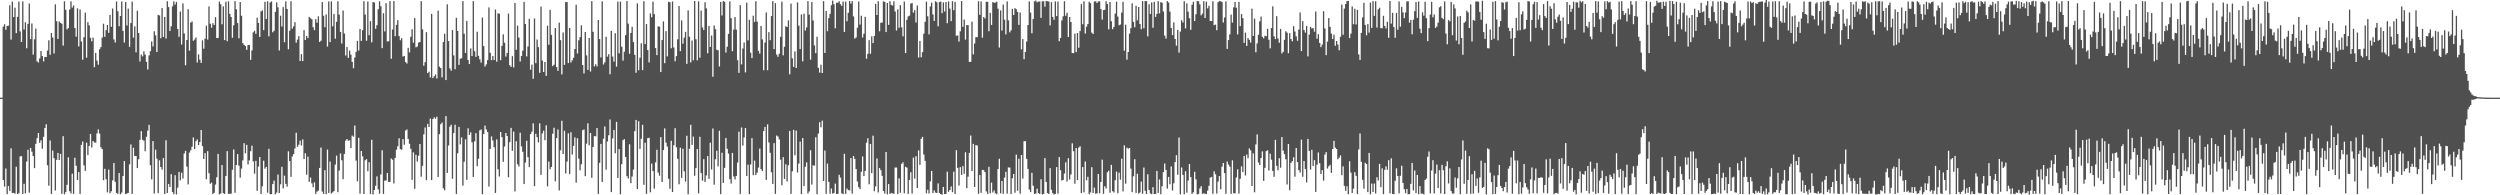 <svg xmlns="http://www.w3.org/2000/svg" width="1920" height="150"><path fill="#4f4f4f" d="M0 75h1v1H0zM1 75h1v1H1zM2 20.454h1v117.781H2zM3 18.611h1v124.646H3zM4 22.82h1v106.634H4zM5 19.906h1v129.212H5zM6 19.727h1v123.12H6zM7 4.051h1v142.53H7zM8 30.396h1v83.516H8zM9 1.26h1v146.892H9zM10 13.125h1v135.015H10zM11 5.905h1v142.825H11zM12 25.443h1v102.61H12zM13 12.944h1v136.025H13zM14 1.158h1v147.154H14zM15 24.1h1v96.009H15zM16 32.26h1v87.652H16zM17 1.058h1v147.883H17zM18 22.656h1v118.498H18zM19 17.153h1v131.37H19zM20 37.057h1v87.029H20zM21 18.322h1v96.666H21zM22 2.721h1v145.237H22zM23 29.98h1v83.611H23zM24 18.006h1v98.473H24zM25 41.933h1v77.917H25zM26 30.167h1v98.942H26zM27 21.969h1v88.521H27zM28 47.164h1v58.978H28zM29 47.963h1v54.18H29zM30 44.849h1v64.797H30zM31 39.163h1v68.618H31zM32 43.042h1v71.113H32zM33 47.153h1v57.887H33zM34 43.746h1v54.602H34zM35 43.84h1v51.611H35zM36 38.845h1v88.005H36zM37 30.936h1v111.678H37zM38 42.065h1v65.811H38zM39 25.352h1v123.54H39zM40 28.835h1v86.851H40zM41 41.075h1v80.4H41zM42 3.328h1v143.027H42zM43 16.266h1v106.463H43zM44 29.9h1v87.57H44zM45 16.559h1v106.394H45zM46 17.522h1v100.629H46zM47 18.216h1v130.589H47zM48 35.021h1v69.572H48zM49 0.992h1v148.213H49zM50 7.523h1v140.03H50zM51 22.507h1v119.43H51zM52 21.575h1v99.268H52zM53 7.297h1v139.524H53zM54 1.006h1v147.579H54zM55 5.858h1v127.543H55zM56 4.125h1v144.801H56zM57 21.565h1v99.583H57zM58 28.154h1v99.129H58zM59 6.396h1v131.83H59zM60 35.641h1v96.531H60zM61 7.194h1v141.674H61zM62 31.844h1v79.476H62zM63 45.816h1v62.904H63zM64 28.573h1v98.452H64zM65 9.747h1v121.479H65zM66 44.295h1v65.262H66zM67 17.029h1v102.083H67zM68 19.475h1v92.625H68zM69 29.095h1v73.776H69zM70 31.75h1v81.512H70zM71 28.903h1v79.388H71zM72 51.567h1v57.921H72zM73 40.641h1v68.864H73zM74 46.539h1v55.911H74zM75 49.679h1v49.716H75zM76 37.833h1v64.699H76zM77 36.2h1v76.915H77zM78 28.856h1v85.646H78zM79 18.22h1v120.173H79zM80 28.25h1v101.411H80zM81 23.196h1v114.494H81zM82 19.135h1v128.561H82zM83 25.26h1v104.998H83zM84 11.408h1v136.94H84zM85 20.606h1v126.297H85zM86 6.549h1v131.982H86zM87 30.262h1v94.903H87zM88 32.635h1v107.011H88zM89 1.115h1v147.049H89zM90 8.638h1v140.248H90zM91 20.103h1v112.804H91zM92 12.275h1v136.969H92zM93 1.115h1v146.807H93zM94 23.76h1v111.47H94zM95 32.691h1v90.936H95zM96 1.608h1v147.448H96zM97 19.573h1v129.077H97zM98 6.639h1v141.525H98zM99 36.015h1v90.203H99zM100 17.734h1v93.221H100zM101 1.208h1v147.745H101zM102 28.935h1v84.551H102zM103 20.216h1v99.63H103zM104 40.207h1v79.609H104zM105 8.224h1v120.868H105zM106 25.337h1v96.962H106zM107 47.234h1v60.164H107zM108 41.887h1v58.834H108zM109 43.301h1v64.061H109zM110 39.422h1v68.566H110zM111 41.908h1v74.264H111zM112 47.516h1v57.571H112zM113 53.353h1v46.959H113zM114 42.561h1v53.348H114zM115 39.341h1v87.556H115zM116 31.795h1v106.003H116zM117 35.673h1v72.732H117zM118 24.014h1v124.602H118zM119 27.152h1v87.816H119zM120 39.917h1v82.009H120zM121 11.418h1v136.92H121zM122 11.895h1v111.242H122zM123 29.378h1v98.873H123zM124 6.194h1v124.039H124zM125 28.408h1v92.991H125zM126 13.025h1v135.998H126zM127 29.581h1v78.167H127zM128 0.985h1v147.236H128zM129 5.417h1v135.853H129zM130 23.792h1v119.843H130zM131 20.217h1v113.522H131zM132 4.874h1v142.549H132zM133 1.027h1v148.047H133zM134 3.472h1v131.094H134zM135 1.423h1v147.859H135zM136 22.252h1v121.862H136zM137 28.278h1v103.79H137zM138 8.844h1v129.653H138zM139 34.201h1v98.417H139zM140 2.612h1v134.495H140zM141 25.662h1v92.203H141zM142 50.11h1v65.776H142zM143 30.787h1v97.184H143zM144 7.09h1v134.55H144zM145 38.901h1v78.303H145zM146 17.361h1v98.051H146zM147 16.474h1v96.263H147zM148 31.291h1v74.28H148zM149 30.367h1v84.123H149zM150 28.767h1v79.692H150zM151 47.96h1v59.11H151zM152 41.733h1v69.716H152zM153 45.828h1v63.294H153zM154 48.35h1v51.483H154zM155 30.98h1v81.232H155zM156 37.354h1v84.742H156zM157 29.672h1v87.942H157zM158 19.72h1v117.967H158zM159 30.413h1v85.641H159zM160 4.9h1v128.133H160zM161 18.219h1v122.898H161zM162 21.253h1v119H162zM163 17.835h1v131.219H163zM164 19.212h1v128.871H164zM165 13.209h1v128.543H165zM166 29.249h1v106.889H166zM167 29.086h1v89.142H167zM168 1.174h1v148.102H168zM169 3.237h1v145.451H169zM170 18.644h1v108.12H170zM171 4.879h1v143.461H171zM172 30.761h1v118.167H172zM173 1.325h1v133.827H173zM174 31.629h1v84.436H174zM175 1.011h1v147.904H175zM176 10.648h1v138.186H176zM177 13.056h1v135.694H177zM178 28.983h1v101.366H178zM179 19.386h1v95.387H179zM180 0.889h1v147.198H180zM181 7.178h1v119.545H181zM182 17.694h1v100.609H182zM183 29.431h1v97.81H183zM184 1.513h1v134.949H184zM185 12.095h1v117.393H185zM186 33.106h1v90.103H186zM187 34.446h1v75.527H187zM188 35.364h1v82.356H188zM189 38.321h1v72.948H189zM190 34.683h1v91.607H190zM191 34.482h1v88.703H191zM192 45.964h1v70.178H192zM193 38.708h1v73.156H193zM194 24.849h1v99.081H194zM195 23.676h1v109.723H195zM196 26.023h1v97.498H196zM197 13.572h1v133.021H197zM198 17.632h1v110.247H198zM199 28.425h1v92.141H199zM200 8.702h1v140.224H200zM201 7.973h1v135.063H201zM202 23.158h1v100.234H202zM203 1.387h1v128.14H203zM204 14.61h1v113.589H204zM205 0.974h1v146.978H205zM206 27.914h1v86.415H206zM207 1.889h1v147.211H207zM208 1.098h1v148.068H208zM209 24.797h1v116.582H209zM210 23.671h1v115.007H210zM211 9.121h1v140.141H211zM212 1.775h1v146.152H212zM213 5.649h1v128.414H213zM214 38.781h1v109.489H214zM215 12.098h1v129.467H215zM216 20.303h1v107.788H216zM217 5.475h1v139.239H217zM218 32.396h1v102.538H218zM219 1.093h1v140.099H219zM220 6.86h1v136.505H220zM221 37.819h1v78.427H221zM222 23.605h1v100.094H222zM223 0.922h1v134.934H223zM224 21.973h1v98.209H224zM225 20.253h1v98.086H225zM226 16.986h1v97.039H226zM227 32.772h1v69.159H227zM228 30.425h1v82.297H228zM229 27.763h1v83.414H229zM230 46.845h1v61.209H230zM231 41.588h1v70.106H231zM232 46.894h1v60.166H232zM233 23.14h1v99.029H233zM234 30.724h1v86.942H234zM235 27.591h1v106.591H235zM236 29.285h1v91.047H236zM237 12.955h1v126.717H237zM238 14.048h1v122.299H238zM239 14.811h1v126.002H239zM240 20.934h1v122.837H240zM241 23.151h1v116.855H241zM242 14.721h1v134.153H242zM243 17.421h1v129.741H243zM244 12.557h1v133.842H244zM245 32.199h1v96.784H245zM246 31.299h1v82.006H246zM247 1.595h1v145.5H247zM248 12.109h1v136.779H248zM249 20.902h1v109.763H249zM250 11.055h1v138.099H250zM251 35.713h1v79.182H251zM252 1.15h1v147.031H252zM253 32.305h1v91.727H253zM254 1.03h1v147.597H254zM255 20.245h1v127.481H255zM256 10.779h1v135.938H256zM257 29.678h1v96.757H257zM258 16.719h1v102.795H258zM259 0.983h1v146.645H259zM260 11.214h1v119.737H260zM261 24.509h1v93.343H261zM262 33.408h1v89.693H262zM263 8.076h1v129.476H263zM264 25.768h1v92.378H264zM265 42.618h1v65.354H265zM266 36.093h1v70.695H266zM267 44.46h1v63.606H267zM268 38.84h1v68.874H268zM269 41.946h1v71.812H269zM270 47.517h1v56.631H270zM271 52.36h1v52.647H271zM272 44.174h1v52.26H272zM273 39.776h1v83.54H273zM274 31.373h1v107.845H274zM275 38.808h1v67.04H275zM276 22.197h1v126.519H276zM277 31.413h1v84.564H277zM278 23.261h1v96.821H278zM279 0.918h1v148.05H279zM280 11.232h1v111.851H280zM281 31.297h1v90.909H281zM282 1.185h1v130.337H282zM283 27.031h1v97.539H283zM284 16.226h1v132.709H284zM285 32.488h1v74.868H285zM286 1.552h1v147.798H286zM287 1.979h1v144.001H287zM288 22.114h1v120.534H288zM289 19.346h1v116.112H289zM290 7.098h1v138.361H290zM291 1.027h1v147.721H291zM292 4.825h1v129.148H292zM293 36.986h1v78.424H293zM294 10.116h1v138.845H294zM295 24.118h1v114.655H295zM296 2.43h1v136.183H296zM297 31.91h1v100.965H297zM298 31.631h1v108.155H298zM299 0.914h1v138.689H299zM300 45.102h1v76.642H300zM301 22.667h1v99.992H301zM302 0.874h1v140.041H302zM303 27.798h1v93.471H303zM304 19.036h1v95.941H304zM305 15.469h1v96.868H305zM306 27.679h1v78.532H306zM307 30.909h1v83.625H307zM308 29.314h1v85.629H308zM309 43.391h1v63.478H309zM310 42.935h1v68.234H310zM311 47.689h1v52.552H311zM312 48.778h1v50.588H312zM313 36.773h1v69.856H313zM314 40.246h1v70.217H314zM315 28.277h1v85.984H315zM316 22.475h1v115.617H316zM317 32.818h1v84.202H317zM318 13.899h1v131.086H318zM319 36.361h1v82.526H319zM320 35.732h1v88.325H320zM321 32.748h1v86.859H321zM322 32.266h1v78.31H322zM323 0.855h1v134.82H323zM324 22.532h1v104.86H324zM325 50.493h1v52.669H325zM326 47.717h1v50.198H326zM327 24.699h1v113.721H327zM328 56.117h1v39.018H328zM329 55.031h1v42.503H329zM330 59.464h1v31.631H330zM331 10.647h1v127.638H331zM332 59.93h1v31.526H332zM333 58.512h1v31.589H333zM334 57.138h1v34.046H334zM335 60.243h1v29.423H335zM336 8.217h1v127.718H336zM337 51.193h1v51.886H337zM338 52.288h1v43.107H338zM339 59.432h1v34.605H339zM340 32.285h1v112.347H340zM341 25.921h1v120.18H341zM342 61.476h1v27.691H342zM343 3.255h1v129.538H343zM344 31.522h1v80.176H344zM345 52.53h1v44.788H345zM346 54.291h1v41.492H346zM347 23.09h1v114.229H347zM348 42.567h1v59.634H348zM349 53.145h1v42.65H349zM350 13.662h1v135.228H350zM351 23.833h1v93.898H351zM352 49.814h1v47.602H352zM353 45.175h1v65.743H353zM354 44.751h1v60.75H354zM355 0.872h1v141.72H355zM356 25.932h1v98.297H356zM357 40.706h1v66.302H357zM358 16.058h1v122.077H358zM359 46.06h1v52.484H359zM360 49.195h1v54.409H360zM361 37.195h1v64.451H361zM362 43.048h1v66.265H362zM363 0.861h1v135.038H363zM364 39.341h1v69.277H364zM365 43.682h1v58.632H365zM366 24.387h1v103.287H366zM367 42.832h1v79.122H367zM368 45.56h1v54.534H368zM369 48.098h1v51.307H369zM370 13.465h1v135.671H370zM371 35.393h1v67.544H371zM372 51.118h1v45.363H372zM373 49.474h1v49.981H373zM374 46.189h1v55.262H374zM375 5.677h1v137.57H375zM376 40.545h1v73.772H376zM377 46.217h1v58.55H377zM378 43.006h1v64.918H378zM379 46.081h1v67.032H379zM380 7.311h1v140.847H380zM381 47.36h1v59.685H381zM382 10.259h1v119.759H382zM383 10.531h1v125.06H383zM384 46.218h1v55.163H384zM385 35.205h1v70.093H385zM386 26.353h1v97.967H386zM387 32.824h1v79.711H387zM388 43.473h1v58.657H388zM389 40.711h1v63.713H389zM390 10.377h1v125.82H390zM391 50.109h1v59.027H391zM392 51.335h1v46.874H392zM393 43.1h1v72.693H393zM394 51.753h1v49.33H394zM395 2.314h1v144.725H395zM396 38.26h1v70.166H396zM397 19.675h1v106.497H397zM398 28.874h1v98.996H398zM399 47.251h1v54.679H399zM400 42.933h1v69.493H400zM401 38.963h1v77.644H401zM402 1.415h1v139.932H402zM403 18.486h1v106.319H403zM404 43.293h1v64.864H404zM405 35.69h1v85.047H405zM406 14.434h1v113.919H406zM407 53.549h1v49.409H407zM408 49.605h1v51.489H408zM409 60.503h1v34.191H409zM410 14.192h1v128.783H410zM411 48.469h1v54.295H411zM412 30.385h1v74.964H412zM413 36.181h1v73.197H413zM414 55.89h1v38.842H414zM415 5.076h1v129.218H415zM416 46.489h1v55.973H416zM417 55.295h1v45.078H417zM418 47.636h1v60.022H418zM419 58.249h1v37.998H419zM420 19.764h1v123.384H420zM421 34.35h1v89.733H421zM422 7.603h1v122.319H422zM423 26.792h1v101.412H423zM424 50.815h1v51.884H424zM425 49.713h1v48.391H425zM426 21.485h1v117.78H426zM427 51.502h1v54.56H427zM428 54.413h1v45.06H428zM429 17.364h1v128.891H429zM430 30.812h1v84.653H430zM431 57.139h1v35.61H431zM432 24.942h1v93.351H432zM433 49.84h1v50.616H433zM434 1.557h1v131.666H434zM435 1.655h1v122.466H435zM436 48.42h1v53.984H436zM437 21.43h1v112.252H437zM438 47.965h1v53.604H438zM439 46.33h1v72.378H439zM440 44.391h1v67.623H440zM441 37.614h1v67.886H441zM442 3.653h1v136.629H442zM443 41.09h1v65.117H443zM444 31.006h1v90.849H444zM445 28.533h1v102.272H445zM446 19.38h1v106.774H446zM447 49.923h1v50.066H447zM448 56.374h1v42.982H448zM449 24.587h1v110.66H449zM450 42.556h1v67.766H450zM451 53.701h1v41.042H451zM452 29.185h1v82.355H452zM453 54.952h1v47.199H453zM454 0.85h1v135.693H454zM455 24.405h1v88.513H455zM456 51h1v53.534H456zM457 49.348h1v55.36H457zM458 50.981h1v47.388H458zM459 15.409h1v133.55H459zM460 29.982h1v95.109H460zM461 44.105h1v66.381H461zM462 1.023h1v138.788H462zM463 49.57h1v56.996H463zM464 47.94h1v49.165H464zM465 28.253h1v102.048H465zM466 43.513h1v65.125H466zM467 41.606h1v62.285H467zM468 57.035h1v34.703H468zM469 23.707h1v123.85H469zM470 43.491h1v62.775H470zM471 47.333h1v52.459H471zM472 25.487h1v92.235H472zM473 51.213h1v42.364H473zM474 1.186h1v135.522H474zM475 40.973h1v73.489H475zM476 1.287h1v147.898H476zM477 35.816h1v90.303H477zM478 46.563h1v61.049H478zM479 39.734h1v67.088H479zM480 26.977h1v93.564H480zM481 0.79h1v134.512H481zM482 18.199h1v118.886H482zM483 41.285h1v69.496H483zM484 25.29h1v115.422H484zM485 20.603h1v114.991H485zM486 32.289h1v97.98H486zM487 42.146h1v58.558H487zM488 55.877h1v36.224H488zM489 2.586h1v142.622H489zM490 53.889h1v39.198H490zM491 44.329h1v70.001H491zM492 33.258h1v73.326H492zM493 53.875h1v42.01H493zM494 0.972h1v140.953H494zM495 33.826h1v75.776H495zM496 18.494h1v130.414H496zM497 38.452h1v67.614H497zM498 47.935h1v57.904H498zM499 10.309h1v137.42H499zM500 13.186h1v112.426H500zM501 1.306h1v130.055H501zM502 10.925h1v133.971H502zM503 36.922h1v87.79H503zM504 42.337h1v72.68H504zM505 20.219h1v112.32H505zM506 20.537h1v114.371H506zM507 55.323h1v49.99H507zM508 30.763h1v108.992H508zM509 16.422h1v98.808H509zM510 48.554h1v50.078H510zM511 23.91h1v85.657H511zM512 43.306h1v69.303H512zM513 1.328h1v135.981H513zM514 1.689h1v143.246H514zM515 37.045h1v71.069H515zM516 1.125h1v146.357H516zM517 36.455h1v75.112H517zM518 47.041h1v51.397H518zM519 43.035h1v70.025H519zM520 30.231h1v91.727H520zM521 4.605h1v136.936H521zM522 39.295h1v74.116H522zM523 15.654h1v120.941H523zM524 33.512h1v80.759H524zM525 28.94h1v102.659H525zM526 24.493h1v114.974H526zM527 49.06h1v55.192H527zM528 7.92h1v141.242H528zM529 28.162h1v86.12H529zM530 47.901h1v47.944H530zM531 31.114h1v80.199H531zM532 46.308h1v58.602H532zM533 0.772h1v134.212H533zM534 30.146h1v98.954H534zM535 46.332h1v68.099H535zM536 1.033h1v147.511H536zM537 44.311h1v60.742H537zM538 8.114h1v124.813H538zM539 21.075h1v117.67H539zM540 23.088h1v99.119H540zM541 1.726h1v137.989H541zM542 6.455h1v128.274H542zM543 40.922h1v78.92H543zM544 19.922h1v117.41H544zM545 36.052h1v73.544H545zM546 27.302h1v102.841H546zM547 58.954h1v39.717H547zM548 19.542h1v122.276H548zM549 22.441h1v99.87H549zM550 38.192h1v77.557H550zM551 38.644h1v89.129H551zM552 51.053h1v49.351H552zM553 1.466h1v147.629H553zM554 11.88h1v105.438H554zM555 0.801h1v139.679H555zM556 1.39h1v127.538H556zM557 40.335h1v65.6H557zM558 35.872h1v78.397H558zM559 26.016h1v91.897H559zM560 1.097h1v136.422H560zM561 13.946h1v127.051H561zM562 39.333h1v78.101H562zM563 22.772h1v112.708H563zM564 13.121h1v124.695H564zM565 22.782h1v112.331H565zM566 46.211h1v78.635H566zM567 55.949h1v45.17H567zM568 3.966h1v144.954H568zM569 49.444h1v48.505H569zM570 37.264h1v74.538H570zM571 32.588h1v73.01H571zM572 55.622h1v42.728H572zM573 2.038h1v133.176H573zM574 30.986h1v95.46H574zM575 15.139h1v133.904H575zM576 40.422h1v85.892H576zM577 44.608h1v61.473H577zM578 12.073h1v122.505H578zM579 16.828h1v106.503H579zM580 0.971h1v133.478H580zM581 16.58h1v115.978H581zM582 39.045h1v89.662H582zM583 41.147h1v72.941H583zM584 19.905h1v110.062H584zM585 30.24h1v101.126H585zM586 53.891h1v46.779H586zM587 32.673h1v64.855H587zM588 9.503h1v128.609H588zM589 53.911h1v41.591H589zM590 24.696h1v84.706H590zM591 30.896h1v86.465H591zM592 12.341h1v119.961H592zM593 0.863h1v140.403H593zM594 37.733h1v72.209H594zM595 2.382h1v146.495H595zM596 41.923h1v62.176H596zM597 43.605h1v61.249H597zM598 41.279h1v65.778H598zM599 28.242h1v94.403H599zM600 1.225h1v141.057H600zM601 42.496h1v78.163H601zM602 35.942h1v101.468H602zM603 20.206h1v105.963H603zM604 20.757h1v118.66H604zM605 15.652h1v111.242H605zM606 57.111h1v43.439H606zM607 2.775h1v146.104H607zM608 44.798h1v86.718H608zM609 51.367h1v48.396H609zM610 39.495h1v79.76H610zM611 52.203h1v48.102H611zM612 1.86h1v130.58H612zM613 19.717h1v105.919H613zM614 37.679h1v71.056H614zM615 11.1h1v137.869H615zM616 47.103h1v58.916H616zM617 10.499h1v132.398H617zM618 23.429h1v104.599H618zM619 21.027h1v103.687H619zM620 0.857h1v147.754H620zM621 11.274h1v135.705H621zM622 45.801h1v69.573H622zM623 1.537h1v140.167H623zM624 15.711h1v111.272H624zM625 34.902h1v92.307H625zM626 40.828h1v64.587H626zM627 28.273h1v120.864H627zM628 52.061h1v50.553H628zM629 55.768h1v38.062H629zM630 49.714h1v48.066H630zM631 56.073h1v36.576H631zM632 0.868h1v138.16H632zM633 40.653h1v74.93H633zM634 8.417h1v140.491H634zM635 23.942h1v101.714H635zM636 13.942h1v125.723H636zM637 10.574h1v138.146H637zM638 3.994h1v140.778H638zM639 0.465h1v148.205H639zM640 3.211h1v144.972H640zM641 21.688h1v119.316H641zM642 2.108h1v146.831H642zM643 2.077h1v146.854H643zM644 0.921h1v133.307H644zM645 3.248h1v133.142H645zM646 4.483h1v143.935H646zM647 1.101h1v147.944H647zM648 24.518h1v93.62H648zM649 1.151h1v147.741H649zM650 16.342h1v128.436H650zM651 9.853h1v136.106H651zM652 0.738h1v145.53H652zM653 2.79h1v118.625H653zM654 0.836h1v147.87H654zM655 12.582h1v107.208H655zM656 29.677h1v92.31H656zM657 28.703h1v101.137H657zM658 21.297h1v118.11H658zM659 1.202h1v142.594H659zM660 18.817h1v126.476H660zM661 12.059h1v119.883H661zM662 28.75h1v91.403H662zM663 25.879h1v109.327H663zM664 12.892h1v118.376H664zM665 45.124h1v64.505H665zM666 41.342h1v64.867H666zM667 30.837h1v110.726H667zM668 41.254h1v69.308H668zM669 27.926h1v105.103H669zM670 33.077h1v71.133H670zM671 27.606h1v119.21H671zM672 3.009h1v140.131H672zM673 11.53h1v110.164H673zM674 0.897h1v146.935H674zM675 23.994h1v104.991H675zM676 17.521h1v113.214H676zM677 17.303h1v117.767H677zM678 1.079h1v145.626H678zM679 1.47h1v147.139H679zM680 24.638h1v92.1H680zM681 2.315h1v146.917H681zM682 19.098h1v122.282H682zM683 0.948h1v147.987H683zM684 3.787h1v144.4H684zM685 4.287h1v144.251H685zM686 1.026h1v147.747H686zM687 8.83h1v119.848H687zM688 23.401h1v105.245H688zM689 7.207h1v141.779H689zM690 21.302h1v115.68H690zM691 3.919h1v144.138H691zM692 20.976h1v104.892H692zM693 27.928h1v96.768H693zM694 1.129h1v147.289H694zM695 40.763h1v87.355H695zM696 15.188h1v113.532H696zM697 12.604h1v136.347H697zM698 11.988h1v126.191H698zM699 2.704h1v129.573H699zM700 2.413h1v146.232H700zM701 9.74h1v111.358H701zM702 7.839h1v129.328H702zM703 17.281h1v102.702H703zM704 4.206h1v140.202H704zM705 44.168h1v71.352H705zM706 31.443h1v95.152H706zM707 43.956h1v62.629H707zM708 40.031h1v65.108H708zM709 25.925h1v92.745H709zM710 16.734h1v106.797H710zM711 1.293h1v147.198H711zM712 12.488h1v133.216H712zM713 26.344h1v122.29H713zM714 4.923h1v134.38H714zM715 1.976h1v129.352H715zM716 11.117h1v137.148H716zM717 16.09h1v130.143H717zM718 0.951h1v146.967H718zM719 1.754h1v146.485H719zM720 20.22h1v120.611H720zM721 1.648h1v146.506H721zM722 1.2h1v147.771H722zM723 10.104h1v139.459H723zM724 1.859h1v141.682H724zM725 8.81h1v140.264H725zM726 1.526h1v147.299H726zM727 17.84h1v114.022H727zM728 1.119h1v146.201H728zM729 6.597h1v139.305H729zM730 16.248h1v126.946H730zM731 0.946h1v146.625H731zM732 7.831h1v123.997H732zM733 1.377h1v147.543H733zM734 27.454h1v87.916H734zM735 27.262h1v101.653H735zM736 31.964h1v110.57H736zM737 24.053h1v104.327H737zM738 0.832h1v133.521H738zM739 20.633h1v106.967H739zM740 15.023h1v118.422H740zM741 30.431h1v86.533H741zM742 19.253h1v125.28H742zM743 19.337h1v116.324H743zM744 47.558h1v69.901H744zM745 47.439h1v56.664H745zM746 16.636h1v114.757H746zM747 41.734h1v68.769H747zM748 33.43h1v110.136H748zM749 28.594h1v82.825H749zM750 28.503h1v83.21H750zM751 0.898h1v147.96H751zM752 11.423h1v123.051H752zM753 1.069h1v147.063H753zM754 28.947h1v101.527H754zM755 13.046h1v117.607H755zM756 14.202h1v117.904H756zM757 1.35h1v145.659H757zM758 1.378h1v147.553H758zM759 24.015h1v104.1H759zM760 9.904h1v138.582H760zM761 19.154h1v121.124H761zM762 1.608h1v146.201H762zM763 2.166h1v144.068H763zM764 2.014h1v146.406H764zM765 1.228h1v147.894H765zM766 6.679h1v123.164H766zM767 36.497h1v85.468H767zM768 7.974h1v140.528H768zM769 23.423h1v115.58H769zM770 3.485h1v145.371H770zM771 15.119h1v121.255H771zM772 26.437h1v105.491H772zM773 1.052h1v147.631H773zM774 15.685h1v112.873H774zM775 24.829h1v103.892H775zM776 23.297h1v125.711H776zM777 6.8h1v130.109H777zM778 11.545h1v122.093H778zM779 6.244h1v141.776H779zM780 7.134h1v111.623H780zM781 9.162h1v137.386H781zM782 19.111h1v102.775H782zM783 9.646h1v139.071H783zM784 37.891h1v81.145H784zM785 30.072h1v107.098H785zM786 45.443h1v63.026H786zM787 39.905h1v68.481H787zM788 31.916h1v90.108H788zM789 19.235h1v110.49H789zM790 1.148h1v144.392H790zM791 9.628h1v137.934H791zM792 25.563h1v107.148H792zM793 14.667h1v127.991H793zM794 1.012h1v147.883H794zM795 0.391h1v148.294H795zM796 1.786h1v143.111H796zM797 1.163h1v147.168H797zM798 1.132h1v147.883H798zM799 13.706h1v123.954H799zM800 0.993h1v148.335H800zM801 0.952h1v148.004H801zM802 5.129h1v116.299H802zM803 0.755h1v138.97H803zM804 0.912h1v147.375H804zM805 1.204h1v147.861H805zM806 19.499h1v109.645H806zM807 1.617h1v144.107H807zM808 13.016h1v135.273H808zM809 15.193h1v134.215H809zM810 1.079h1v147.785H810zM811 12.405h1v115.929H811zM812 1.156h1v147.567H812zM813 31.623h1v89.009H813zM814 29.176h1v101.553H814zM815 15.729h1v122.943H815zM816 12.539h1v125.639H816zM817 0.903h1v132.373H817zM818 12.073h1v112.612H818zM819 9.789h1v129.651H819zM820 28.436h1v93.08H820zM821 13.039h1v124.838H821zM822 16.903h1v117.09H822zM823 40.713h1v69.36H823zM824 40.866h1v75.241H824zM825 25.844h1v115.213H825zM826 39.995h1v73.688H826zM827 25.32h1v112.964H827zM828 36.659h1v76.714H828zM829 23.838h1v88.514H829zM830 3.166h1v145.058H830zM831 18.646h1v109.685H831zM832 1.041h1v146.678H832zM833 25.732h1v98.267H833zM834 20.459h1v117.973H834zM835 18.45h1v117.345H835zM836 1.335h1v147.79H836zM837 2.479h1v145.286H837zM838 25.046h1v103.355H838zM839 26.117h1v122.114H839zM840 1.137h1v142.928H840zM841 0.957h1v147.835H841zM842 2.375h1v146.108H842zM843 1.104h1v132.53H843zM844 1.033h1v147.384H844zM845 6.919h1v132.82H845zM846 15.053h1v107.582H846zM847 7.753h1v141.107H847zM848 7.542h1v135.51H848zM849 0.985h1v143.688H849zM850 3.104h1v129.192H850zM851 22.532h1v108.575H851zM852 1.511h1v146.553H852zM853 16.273h1v110.333H853zM854 22.443h1v124.379H854zM855 20.69h1v127.193H855zM856 10.467h1v127.908H856zM857 1.341h1v130.486H857zM858 12.76h1v135.737H858zM859 19.4h1v113.195H859zM860 18.816h1v119.163H860zM861 9.657h1v112.184H861zM862 1.32h1v145.678H862zM863 38.919h1v72.689H863zM864 18.94h1v122.138H864zM865 45.812h1v67.575H865zM866 39.957h1v74.231H866zM867 25.823h1v87.817H867zM868 21.678h1v107.799H868zM869 2.556h1v144.982H869zM870 16.815h1v118.568H870zM871 20.927h1v101.335H871zM872 4.457h1v143.663H872zM873 15.63h1v117.792H873zM874 5.395h1v143.241H874zM875 18.421h1v129.434H875zM876 22.459h1v117.008H876zM877 0.817h1v147.962H877zM878 21.685h1v106.999H878zM879 0.824h1v145.72H879zM880 0.88h1v148.23H880zM881 27.916h1v105.912H881zM882 3.277h1v142.601H882zM883 10.711h1v137.839H883zM884 1.863h1v147.288H884zM885 21.297h1v122.396H885zM886 1.409h1v147.669H886zM887 12.996h1v135.932H887zM888 10.664h1v120.589H888zM889 0.879h1v147.276H889zM890 10.242h1v127.563H890zM891 1.688h1v147.471H891zM892 2.12h1v140.897H892zM893 8.798h1v123.355H893zM894 27.332h1v98.26H894zM895 29.655h1v100.879H895zM896 0.856h1v144.034H896zM897 1.925h1v133.969H897zM898 8.927h1v132.586H898zM899 21.466h1v106.338H899zM900 26.94h1v119.45H900zM901 17.213h1v123.54H901zM902 29.959h1v94.508H902zM903 35.08h1v84.054H903zM904 22.922h1v111.25H904zM905 40.391h1v65.217H905zM906 24.284h1v124.916H906zM907 15.589h1v113.007H907zM908 17.241h1v117.105H908zM909 0.938h1v148.257H909zM910 21.828h1v109.647H910zM911 2.601h1v145.421H911zM912 8.975h1v129.683H912zM913 14.043h1v111.957H913zM914 22.891h1v113.1H914zM915 3.69h1v145.194H915zM916 1.457h1v146.248H916zM917 16.115h1v115.83H917zM918 10.974h1v126.824H918zM919 0.827h1v148.456H919zM920 0.958h1v147.988H920zM921 3.305h1v141.373H921zM922 11.766h1v131.192H922zM923 10.446h1v138.371H923zM924 0.909h1v147.594H924zM925 13.812h1v134.903H925zM926 1.252h1v147.817H926zM927 6.472h1v139.902H927zM928 4.455h1v138.263H928zM929 16.091h1v120.315H929zM930 16.168h1v119.74H930zM931 0.951h1v147.898H931zM932 19.297h1v112.301H932zM933 18.886h1v114.953H933zM934 23.181h1v125.489H934zM935 1.686h1v137.809H935zM936 0.863h1v134.355H936zM937 0.949h1v144.388H937zM938 1.489h1v126.535H938zM939 17.286h1v107.874H939zM940 13.403h1v119.576H940zM941 1.073h1v147.728H941zM942 37.561h1v86.5H942zM943 30.767h1v95.612H943zM944 26.404h1v101.608H944zM945 11.221h1v137.688H945zM946 17.348h1v105.802H946zM947 5.656h1v142.718H947zM948 1.49h1v147.017H948zM949 5.953h1v130.334H949zM950 26.417h1v103.645H950zM951 1.455h1v147.251H951zM952 20.054h1v117.278H952zM953 10.818h1v116.917H953zM954 13.916h1v118.224H954zM955 32.906h1v86.862H955zM956 25.062h1v109.688H956zM957 35.281h1v83.443H957zM958 29.249h1v92.224H958zM959 30.629h1v83.322H959zM960 32.678h1v82.788H960zM961 6.645h1v136.201H961zM962 27.606h1v90.19H962zM963 14.303h1v133.342H963zM964 40.15h1v70.818H964zM965 33.317h1v69.879H965zM966 26.696h1v98.152H966zM967 16.401h1v110.297H967zM968 12.727h1v108.685H968zM969 28.273h1v88H969zM970 29.472h1v109.433H970zM971 27.435h1v101.484H971zM972 27.779h1v88.273H972zM973 22.074h1v93.351H973zM974 30.506h1v100.485H974zM975 37.095h1v80.943H975zM976 21.491h1v101.116H976zM977 4.873h1v126.381H977zM978 27.919h1v107.864H978zM979 29.984h1v77.427H979zM980 12.429h1v114.902H980zM981 29.521h1v101.238H981zM982 32.816h1v88.734H982zM983 22.179h1v106.642H983zM984 41.058h1v64.193H984zM985 39.794h1v75.893H985zM986 30.545h1v87.841H986zM987 23.998h1v98.328H987zM988 25.092h1v116.581H988zM989 40.865h1v69.73H989zM990 25.46h1v120.689H990zM991 29.971h1v95.065H991zM992 31.695h1v92.052H992zM993 20.137h1v100.631H993zM994 24.192h1v111.49H994zM995 27.886h1v85.761H995zM996 31.358h1v93.095H996zM997 22.741h1v107.9H997zM998 9.586h1v122.911H998zM999 39.209h1v68.017H999zM1000 16.24h1v119.496H1000zM1001 23.06h1v100.602H1001zM1002 25.015h1v104.777H1002zM1003 20.025h1v120.11H1003zM1004 43.312h1v63.372H1004zM1005 26.599h1v89.342H1005zM1006 20.642h1v109.606H1006zM1007 21.925h1v93.129H1007zM1008 21.58h1v105.889H1008zM1009 24.342h1v98.628H1009zM1010 8.784h1v138.623H1010zM1011 29.773h1v96.65H1011zM1012 26.275h1v90.844H1012zM1013 32.978h1v92.357H1013zM1014 36.173h1v97.396H1014zM1015 34.227h1v96.446H1015zM1016 8.648h1v130.032H1016zM1017 21.829h1v96.88H1017zM1018 42.35h1v74.488H1018zM1019 31.926h1v97.514H1019zM1020 13.876h1v113.843H1020zM1021 20.611h1v105.953H1021zM1022 25.826h1v106.939H1022zM1023 29.911h1v84.524H1023zM1024 26.632h1v81.545H1024zM1025 35.135h1v78.224H1025zM1026 31.482h1v82.954H1026zM1027 34.178h1v88.152H1027zM1028 38.581h1v82.488H1028zM1029 28.237h1v91.091H1029zM1030 3.474h1v131.075H1030zM1031 26.66h1v101.088H1031zM1032 6.59h1v136.155H1032zM1033 3.067h1v143.514H1033zM1034 0.888h1v142.164H1034zM1035 0.703h1v148.384H1035zM1036 29.22h1v94.634H1036zM1037 25.803h1v106.775H1037zM1038 4.978h1v143.3H1038zM1039 18.584h1v126.31H1039zM1040 6.709h1v125.527H1040zM1041 18.813h1v116.258H1041zM1042 7.557h1v141.447H1042zM1043 41.758h1v73.021H1043zM1044 46.012h1v56.506H1044zM1045 25.268h1v99.013H1045zM1046 13.37h1v124.735H1046zM1047 2.181h1v142.692H1047zM1048 19.134h1v105.845H1048zM1049 27.065h1v98.928H1049zM1050 18.489h1v129.071H1050zM1051 25.06h1v92.403H1051zM1052 1.987h1v147.258H1052zM1053 21.379h1v119.634H1053zM1054 0.867h1v146.594H1054zM1055 12.168h1v128.795H1055zM1056 0.956h1v147.604H1056zM1057 21.141h1v114.975H1057zM1058 7.174h1v131.478H1058zM1059 5.933h1v119.906H1059zM1060 21.579h1v122.134H1060zM1061 21.783h1v107.502H1061zM1062 12.135h1v136.982H1062zM1063 19.937h1v110.512H1063zM1064 21.855h1v105.872H1064zM1065 16.754h1v113.545H1065zM1066 29.043h1v93.966H1066zM1067 0.785h1v147.719H1067zM1068 18.127h1v103.462H1068zM1069 9.809h1v139.143H1069zM1070 20.785h1v128.43H1070zM1071 29.049h1v109.805H1071zM1072 10.047h1v119.227H1072zM1073 22.831h1v112.319H1073zM1074 1.059h1v147.396H1074zM1075 20.496h1v114.502H1075zM1076 5.198h1v122.078H1076zM1077 9.502h1v131.019H1077zM1078 13.933h1v131.428H1078zM1079 9.59h1v138.802H1079zM1080 1.01h1v144.089H1080zM1081 1.013h1v148.113H1081zM1082 17.406h1v131.672H1082zM1083 15.343h1v125.87H1083zM1084 26.318h1v98.813H1084zM1085 15.085h1v131.141H1085zM1086 8.597h1v122.318H1086zM1087 1.562h1v146.706H1087zM1088 13.752h1v120.601H1088zM1089 1.187h1v147.965H1089zM1090 22.006h1v120.874H1090zM1091 25.447h1v123.27H1091zM1092 9.479h1v139.217H1092zM1093 12.069h1v137.236H1093zM1094 1.333h1v136.9H1094zM1095 13.952h1v123.203H1095zM1096 31.578h1v88.8H1096zM1097 21.602h1v94.775H1097zM1098 11.175h1v137.372H1098zM1099 1.364h1v129.595H1099zM1100 13.265h1v109.773H1100zM1101 11.105h1v137.493H1101zM1102 21.465h1v111.923H1102zM1103 20.399h1v105.953H1103zM1104 17.408h1v127.073H1104zM1105 5.613h1v125.087H1105zM1106 4.767h1v143.831H1106zM1107 13.772h1v112.859H1107zM1108 14.725h1v116.077H1108zM1109 1.092h1v147.955H1109zM1110 25.791h1v101.829H1110zM1111 34.004h1v89.895H1111zM1112 15.434h1v125.448H1112zM1113 16.375h1v112.944H1113zM1114 1.497h1v145.251H1114zM1115 27.022h1v121.662H1115zM1116 3.383h1v145.268H1116zM1117 6.472h1v129.829H1117zM1118 31.139h1v113.05H1118zM1119 12.656h1v124.299H1119zM1120 34.009h1v94.27H1120zM1121 12.248h1v136.832H1121zM1122 29.193h1v93.296H1122zM1123 42.069h1v65.828H1123zM1124 17.511h1v123.651H1124zM1125 16.459h1v99.224H1125zM1126 8.192h1v140.645H1126zM1127 9.463h1v128.793H1127zM1128 21.573h1v98.372H1128zM1129 3.359h1v145.555H1129zM1130 31.868h1v101.95H1130zM1131 15.333h1v133.332H1131zM1132 15.927h1v115.301H1132zM1133 1.129h1v141.596H1133zM1134 1.148h1v135.913H1134zM1135 1.267h1v146.827H1135zM1136 9.267h1v126.975H1136zM1137 15.176h1v108.211H1137zM1138 0.578h1v143.738H1138zM1139 24.667h1v118.912H1139zM1140 29.832h1v95.238H1140zM1141 18.168h1v131.082H1141zM1142 37.018h1v76.907H1142zM1143 37.149h1v77.477H1143zM1144 22.641h1v109.974H1144zM1145 30.604h1v109.244H1145zM1146 1.326h1v147.825H1146zM1147 29.692h1v105.112H1147zM1148 0.847h1v148.091H1148zM1149 14.945h1v128.718H1149zM1150 31h1v103.533H1150zM1151 20.517h1v106.128H1151zM1152 16.144h1v126.675H1152zM1153 1.707h1v142.654H1153zM1154 2.11h1v144.756H1154zM1155 7.299h1v136.375H1155zM1156 1.757h1v137.964H1156zM1157 1.215h1v146.637H1157zM1158 21.358h1v108.176H1158zM1159 23.884h1v103.653H1159zM1160 29.673h1v91.228H1160zM1161 21.631h1v127.132H1161zM1162 43.067h1v72.8H1162zM1163 29.147h1v94.07H1163zM1164 13.684h1v127.104H1164zM1165 23.467h1v99.805H1165zM1166 1.764h1v147.401H1166zM1167 23.219h1v116.495H1167zM1168 11.002h1v137.747H1168zM1169 8.669h1v135.281H1169zM1170 22.667h1v103.26H1170zM1171 22.022h1v118.635H1171zM1172 15.278h1v128.567H1172zM1173 0.847h1v144.739H1173zM1174 1.146h1v147.631H1174zM1175 31.872h1v105.841H1175zM1176 15.296h1v113.331H1176zM1177 3.252h1v145.172H1177zM1178 1.273h1v137.283H1178zM1179 21.421h1v108.038H1179zM1180 1.589h1v146.942H1180zM1181 14.983h1v121.668H1181zM1182 11.617h1v125.073H1182zM1183 21.302h1v114.803H1183zM1184 23.121h1v113.376H1184zM1185 3.112h1v144.965H1185zM1186 12.368h1v129.726H1186zM1187 13.773h1v108.613H1187zM1188 0.867h1v147.6H1188zM1189 34.96h1v101.347H1189zM1190 4.765h1v117.089H1190zM1191 6.728h1v128.347H1191zM1192 22.221h1v107.535H1192zM1193 2.472h1v146.649H1193zM1194 14.845h1v133.495H1194zM1195 17.397h1v130.748H1195zM1196 12.84h1v135.913H1196zM1197 11.185h1v110.944H1197zM1198 15.997h1v124.881H1198zM1199 29.917h1v91.518H1199zM1200 13.381h1v131.593H1200zM1201 33.44h1v92.479H1201zM1202 29.052h1v80.812H1202zM1203 1.539h1v144.838H1203zM1204 18.466h1v108.96H1204zM1205 3.786h1v136.992H1205zM1206 9.111h1v129.349H1206zM1207 6.72h1v122.274H1207zM1208 1.285h1v145.972H1208zM1209 22.812h1v122.986H1209zM1210 1.805h1v147.408H1210zM1211 1.855h1v138.613H1211zM1212 5.866h1v131.64H1212zM1213 0.561h1v131.006H1213zM1214 1.79h1v146.183H1214zM1215 0.899h1v132.713H1215zM1216 25.012h1v109.173H1216zM1217 3.033h1v128.341H1217zM1218 19.955h1v126.654H1218zM1219 21.202h1v106.287H1219zM1220 16.813h1v131.836H1220zM1221 28.178h1v95.988H1221zM1222 30.211h1v101.645H1222zM1223 10.009h1v137.252H1223zM1224 20.688h1v108.815H1224zM1225 0.816h1v148.09H1225zM1226 9.75h1v115.318H1226zM1227 1.189h1v147.164H1227zM1228 14.776h1v123.919H1228zM1229 24.664h1v112.155H1229zM1230 12.434h1v118.611H1230zM1231 13.618h1v134.516H1231zM1232 1.012h1v141.436H1232zM1233 7.098h1v128.158H1233zM1234 0.855h1v139.07H1234zM1235 1.953h1v146.801H1235zM1236 1.332h1v132.857H1236zM1237 7.2h1v128.575H1237zM1238 26.008h1v111.544H1238zM1239 18.585h1v114.584H1239zM1240 17.018h1v132.113H1240zM1241 35.76h1v81.915H1241zM1242 15.256h1v115.16H1242zM1243 1.192h1v134.976H1243zM1244 14.85h1v114.914H1244zM1245 0.876h1v147.898H1245zM1246 8.472h1v122.71H1246zM1247 11.426h1v132.765H1247zM1248 10.13h1v126.037H1248zM1249 16.497h1v109.947H1249zM1250 6.489h1v142.433H1250zM1251 11.179h1v131.357H1251zM1252 0.823h1v141.185H1252zM1253 3.614h1v129.65H1253zM1254 18.595h1v109.065H1254zM1255 12.304h1v123.772H1255zM1256 0.92h1v148.133H1256zM1257 12.727h1v114.551H1257zM1258 28.263h1v90.604H1258zM1259 31.377h1v86.627H1259zM1260 40.408h1v64.953H1260zM1261 53.237h1v46.053H1261zM1262 53.8h1v48.429H1262zM1263 54.88h1v42.069H1263zM1264 0.864h1v140.459H1264zM1265 19.071h1v102.86H1265zM1266 40.794h1v68.022H1266zM1267 1.411h1v147.572H1267zM1268 17.5h1v130.769H1268zM1269 9.749h1v139.259H1269zM1270 5.019h1v130.327H1270zM1271 4.404h1v134.571H1271zM1272 0.588h1v148.399H1272zM1273 2.024h1v145.918H1273zM1274 1.886h1v146.509H1274zM1275 1.609h1v147.049H1275zM1276 6.79h1v113.932H1276zM1277 1.272h1v147.473H1277zM1278 4.555h1v144.521H1278zM1279 1.321h1v146.985H1279zM1280 20.432h1v110.452H1280zM1281 27.653h1v104.497H1281zM1282 0.678h1v147.397H1282zM1283 11.95h1v137.042H1283zM1284 0.806h1v148.096H1284zM1285 3.085h1v133.674H1285zM1286 32.079h1v87.728H1286zM1287 1.345h1v147.755H1287zM1288 18.645h1v125.159H1288zM1289 14.761h1v128.523H1289zM1290 2.071h1v125.805H1290zM1291 22.533h1v111.156H1291zM1292 9.705h1v128.483H1292zM1293 2.465h1v146.54H1293zM1294 24.273h1v96.599H1294zM1295 11.837h1v114.638H1295zM1296 35.756h1v85.187H1296zM1297 13.735h1v124.054H1297zM1298 32.336h1v83.957H1298zM1299 11.561h1v137.374H1299zM1300 28.732h1v87.599H1300zM1301 6.687h1v131.605H1301zM1302 23.71h1v98.04H1302zM1303 13.116h1v115.959H1303zM1304 7.892h1v140.903H1304zM1305 9.933h1v130.811H1305zM1306 2.183h1v144.451H1306zM1307 9.347h1v130.875H1307zM1308 8.699h1v133.161H1308zM1309 19.324h1v128.762H1309zM1310 4.159h1v142.405H1310zM1311 0.81h1v144.542H1311zM1312 13.882h1v122.851H1312zM1313 16.56h1v124.52H1313zM1314 4.929h1v144.219H1314zM1315 0.986h1v148.043H1315zM1316 9.3h1v139.261H1316zM1317 15.918h1v132.983H1317zM1318 17.995h1v115.627H1318zM1319 1.176h1v146.698H1319zM1320 29.879h1v95.406H1320zM1321 0.89h1v147.851H1321zM1322 18.55h1v118.124H1322zM1323 7.628h1v125.103H1323zM1324 1.35h1v144.769H1324zM1325 1.818h1v134.235H1325zM1326 2.31h1v146.21H1326zM1327 19.51h1v121.819H1327zM1328 35.901h1v92.532H1328zM1329 9.613h1v137.081H1329zM1330 10.15h1v126.187H1330zM1331 2.719h1v133.026H1331zM1332 1.017h1v146.709H1332zM1333 12.232h1v135.717H1333zM1334 24.821h1v100.496H1334zM1335 17.617h1v113.143H1335zM1336 8.056h1v140.89H1336zM1337 20.232h1v103.433H1337zM1338 18.922h1v130.17H1338zM1339 17.425h1v118.416H1339zM1340 30.978h1v89.893H1340zM1341 14.255h1v121.602H1341zM1342 1.202h1v138.625H1342zM1343 14.117h1v135.062H1343zM1344 1.202h1v134.839H1344zM1345 2.367h1v136.852H1345zM1346 1.639h1v146.589H1346zM1347 19.625h1v129.435H1347zM1348 2.521h1v143.916H1348zM1349 3.095h1v144.92H1349zM1350 1.728h1v145.159H1350zM1351 1.36h1v146.818H1351zM1352 1.251h1v141.658H1352zM1353 1.082h1v147.805H1353zM1354 32.028h1v114.99H1354zM1355 1.984h1v147.358H1355zM1356 -0.102h1v144.906H1356zM1357 5.216h1v144.016H1357zM1358 1.185h1v146.523H1358zM1359 20.601h1v115.031H1359zM1360 21.425h1v107.738H1360zM1361 1.068h1v147.749H1361zM1362 12.94h1v134.743H1362zM1363 0.958h1v146.684H1363zM1364 13.306h1v132.493H1364zM1365 30.555h1v102.146H1365zM1366 0.959h1v147.233H1366zM1367 16.237h1v129.971H1367zM1368 17.394h1v123.616H1368zM1369 4.286h1v134.139H1369zM1370 17.451h1v113.178H1370zM1371 6.31h1v142.839H1371zM1372 1.351h1v147.823H1372zM1373 23.41h1v115.413H1373zM1374 2.598h1v125.394H1374zM1375 25.316h1v100.427H1375zM1376 12.581h1v136.64H1376zM1377 33.502h1v85.195H1377zM1378 11.892h1v136.927H1378zM1379 31.865h1v91.812H1379zM1380 20.772h1v105.991H1380zM1381 16.62h1v104.029H1381zM1382 25.293h1v107.054H1382zM1383 14.213h1v132.926H1383zM1384 9.317h1v129.238H1384zM1385 1.128h1v147.085H1385zM1386 10.676h1v131.396H1386zM1387 11.302h1v135.673H1387zM1388 17.894h1v131.389H1388zM1389 1.313h1v144.248H1389zM1390 1.347h1v146.671H1390zM1391 11.79h1v121.213H1391zM1392 12.292h1v130.501H1392zM1393 14.885h1v133.239H1393zM1394 2.754h1v145.505H1394zM1395 1.846h1v146.984H1395zM1396 19.55h1v127.447H1396zM1397 8.474h1v140.28H1397zM1398 1.502h1v146.65H1398zM1399 15.614h1v123.906H1399zM1400 1.089h1v148.127H1400zM1401 25.832h1v112.279H1401zM1402 1.312h1v133.84H1402zM1403 0.551h1v146.969H1403zM1404 0.688h1v144.94H1404zM1405 3.936h1v144.433H1405zM1406 22.291h1v121.321H1406zM1407 18.168h1v121.534H1407zM1408 12.828h1v135.815H1408zM1409 8.535h1v121.607H1409zM1410 9.246h1v129.724H1410zM1411 1.98h1v146.652H1411zM1412 10.709h1v138.298H1412zM1413 34.292h1v91.52H1413zM1414 23.178h1v118.29H1414zM1415 7.352h1v141.712H1415zM1416 18.143h1v107.553H1416zM1417 20.176h1v94.642H1417zM1418 14.317h1v133.578H1418zM1419 30.014h1v103.944H1419zM1420 19.381h1v117.086H1420zM1421 1.525h1v137.568H1421zM1422 22.494h1v125.982H1422zM1423 3.437h1v133.609H1423zM1424 12.994h1v125.897H1424zM1425 1.216h1v147.393H1425zM1426 8.976h1v132.33H1426zM1427 6.681h1v142.392H1427zM1428 11.047h1v125.464H1428zM1429 7.18h1v139.248H1429zM1430 0.936h1v147.673H1430zM1431 1.598h1v147.167H1431zM1432 0.919h1v147.869H1432zM1433 14.193h1v134.652H1433zM1434 1.934h1v147.079H1434zM1435 2.846h1v143.61H1435zM1436 10.994h1v137.679H1436zM1437 1.696h1v147.042H1437zM1438 23.556h1v120.526H1438zM1439 26.614h1v112.302H1439zM1440 0.915h1v148.378H1440zM1441 11.793h1v137.541H1441zM1442 1.05h1v147.817H1442zM1443 0.898h1v148.255H1443zM1444 17.009h1v129.013H1444zM1445 1.125h1v145.726H1445zM1446 8.44h1v134.28H1446zM1447 20.884h1v127.624H1447zM1448 6.094h1v126.099H1448zM1449 23.472h1v105.909H1449zM1450 4.012h1v132.358H1450zM1451 1.968h1v146.555H1451zM1452 20.971h1v123.237H1452zM1453 14.394h1v115.166H1453zM1454 35.039h1v92.852H1454zM1455 7.218h1v141.76H1455zM1456 34.363h1v94.051H1456zM1457 9.149h1v138.987H1457zM1458 32.723h1v89.175H1458zM1459 22.296h1v113.064H1459zM1460 5.798h1v125.007H1460zM1461 26.625h1v112.116H1461zM1462 18.046h1v129.3H1462zM1463 8.517h1v129.733H1463zM1464 21.907h1v125.47H1464zM1465 1.166h1v145.291H1465zM1466 6.646h1v141.239H1466zM1467 6.801h1v141.056H1467zM1468 1.08h1v142.58H1468zM1469 1.361h1v146.873H1469zM1470 10.852h1v132.841H1470zM1471 20.671h1v126.182H1471zM1472 0.971h1v147.873H1472zM1473 1.79h1v146.578H1473zM1474 3.621h1v142.581H1474zM1475 10.687h1v132.726H1475zM1476 15.205h1v134.016H1476zM1477 3.216h1v144.441H1477zM1478 11.252h1v129.478H1478zM1479 1.341h1v144.606H1479zM1480 7.112h1v133.856H1480zM1481 2.034h1v133.107H1481zM1482 2.783h1v144.307H1482zM1483 1.647h1v144.407H1483zM1484 1.153h1v147.722H1484zM1485 12.72h1v133.778H1485zM1486 18.936h1v108.456H1486zM1487 8.049h1v141.129H1487zM1488 4.217h1v139.513H1488zM1489 6.039h1v124.599H1489zM1490 21.652h1v126.794H1490zM1491 1.826h1v147.193H1491zM1492 26.682h1v105.721H1492zM1493 18.118h1v120.073H1493zM1494 13.336h1v132.974H1494zM1495 21.553h1v108.991H1495zM1496 22.317h1v93.494H1496zM1497 22.955h1v126.201H1497zM1498 18.075h1v104.223H1498zM1499 22.481h1v98.888H1499zM1500 6.021h1v125.876H1500zM1501 25.353h1v94.419H1501zM1502 2.066h1v147.002H1502zM1503 14.009h1v115.095H1503zM1504 1.858h1v145.63H1504zM1505 11.69h1v137.281H1505zM1506 9.902h1v137.535H1506zM1507 0.907h1v145.345H1507zM1508 2.386h1v135.561H1508zM1509 1.369h1v147.288H1509zM1510 9.683h1v134.893H1510zM1511 1.688h1v146.413H1511zM1512 16.421h1v127.208H1512zM1513 1.48h1v147.716H1513zM1514 0.803h1v146.129H1514zM1515 1.946h1v147.061H1515zM1516 1.818h1v147.269H1516zM1517 14.634h1v118.453H1517zM1518 10.247h1v125.343H1518zM1519 1.287h1v146.743H1519zM1520 4.879h1v143.717H1520zM1521 0.797h1v147.514H1521zM1522 1.544h1v139.367H1522zM1523 2.848h1v132.31H1523zM1524 1.124h1v147.939H1524zM1525 11.559h1v137.427H1525zM1526 14.606h1v127.979H1526zM1527 5.344h1v119.933H1527zM1528 3.581h1v131.614H1528zM1529 4.132h1v143.996H1529zM1530 1.439h1v147.436H1530zM1531 14h1v123.988H1531zM1532 2.838h1v130.776H1532zM1533 9.204h1v129.799H1533zM1534 0.839h1v148.149H1534zM1535 26.65h1v95.413H1535zM1536 8.581h1v138.719H1536zM1537 16.633h1v107.54H1537zM1538 24.029h1v104.969H1538zM1539 11.084h1v116.742H1539zM1540 6.307h1v118.575H1540zM1541 3.323h1v143.567H1541zM1542 1.244h1v141.41H1542zM1543 19.072h1v125.877H1543zM1544 1.145h1v147.931H1544zM1545 0.971h1v143.709H1545zM1546 3.531h1v145.287H1546zM1547 3.456h1v145.673H1547zM1548 0.662h1v147.268H1548zM1549 6.19h1v141.869H1549zM1550 0.96h1v144.859H1550zM1551 6.587h1v141.808H1551zM1552 1.61h1v147.638H1552zM1553 5.217h1v142.595H1553zM1554 2.579h1v139.56H1554zM1555 6.358h1v142.16H1555zM1556 1.202h1v146.912H1556zM1557 12.275h1v134.519H1557zM1558 1.708h1v147.798H1558zM1559 3.731h1v142.698H1559zM1560 1.118h1v136.998H1560zM1561 0.603h1v148.299H1561zM1562 4.951h1v141.715H1562zM1563 0.853h1v147.99H1563zM1564 24.964h1v105.376H1564zM1565 17.423h1v118.188H1565zM1566 10.428h1v138.237H1566zM1567 1.633h1v128.358H1567zM1568 1.097h1v136.814H1568zM1569 1.845h1v124.903H1569zM1570 2.796h1v146.374H1570zM1571 28.229h1v107.041H1571zM1572 16.356h1v113.199H1572zM1573 0.948h1v140.589H1573zM1574 17.013h1v111.709H1574zM1575 17.248h1v106.005H1575zM1576 24.803h1v117.898H1576zM1577 20.952h1v105.025H1577zM1578 20.867h1v98.053H1578zM1579 1.14h1v131.394H1579zM1580 23.432h1v117.283H1580zM1581 2.729h1v145.559H1581zM1582 9.171h1v135.524H1582zM1583 0.877h1v148.074H1583zM1584 11.501h1v120.081H1584zM1585 30.33h1v106.561H1585zM1586 20.884h1v121.132H1586zM1587 20.55h1v106.827H1587zM1588 0.843h1v146.077H1588zM1589 34.53h1v78.731H1589zM1590 36.353h1v78.499H1590zM1591 38.115h1v83.931H1591zM1592 19.153h1v109.315H1592zM1593 16.009h1v132.152H1593zM1594 49.495h1v50.14H1594zM1595 2.551h1v146.51H1595zM1596 22.688h1v97.672H1596zM1597 21.626h1v91.83H1597zM1598 30.648h1v96.609H1598zM1599 37.103h1v70.486H1599zM1600 7.725h1v133.398H1600zM1601 22.68h1v115.25H1601zM1602 39.561h1v67.713H1602zM1603 38.546h1v86.865H1603zM1604 45.184h1v61.295H1604zM1605 26.56h1v106.448H1605zM1606 28.497h1v99.018H1606zM1607 24.199h1v110.193H1607zM1608 1.405h1v141.764H1608zM1609 24.867h1v101.41H1609zM1610 37.545h1v70.455H1610zM1611 24.472h1v112.116H1611zM1612 9.642h1v107.016H1612zM1613 13.746h1v124.956H1613zM1614 35.449h1v70.816H1614zM1615 10.303h1v131.099H1615zM1616 21.646h1v86.777H1616zM1617 42.986h1v81.993H1617zM1618 42.968h1v86.751H1618zM1619 41.077h1v69.364H1619zM1620 2.128h1v146.976H1620zM1621 23.447h1v100.213H1621zM1622 40.721h1v77.118H1622zM1623 8.354h1v128.372H1623zM1624 42.354h1v75.162H1624zM1625 32.013h1v84.944H1625zM1626 13.185h1v107.874H1626zM1627 22.599h1v109.02H1627zM1628 0.862h1v147.523H1628zM1629 35.825h1v76.456H1629zM1630 33.093h1v77.723H1630zM1631 19.793h1v122.634H1631zM1632 30.378h1v95.306H1632zM1633 12.342h1v134.351H1633zM1634 52.101h1v47.112H1634zM1635 7.648h1v126.717H1635zM1636 25.836h1v96.638H1636zM1637 37.74h1v68.11H1637zM1638 34.45h1v82.346H1638zM1639 41.406h1v72.368H1639zM1640 3.119h1v134.747H1640zM1641 32.098h1v86.861H1641zM1642 25.419h1v109.23H1642zM1643 36.069h1v92.2H1643zM1644 41.18h1v63.946H1644zM1645 0.878h1v147.829H1645zM1646 28.305h1v93.689H1646zM1647 1.029h1v137.921H1647zM1648 17.244h1v105.583H1648zM1649 9.319h1v139.824H1649zM1650 30.212h1v83.84H1650zM1651 24.373h1v102.658H1651zM1652 10.03h1v136.9H1652zM1653 33.824h1v80.501H1653zM1654 47.104h1v65.304H1654zM1655 25.49h1v116.286H1655zM1656 45.989h1v60.248H1656zM1657 32.87h1v80.148H1657zM1658 31.817h1v83.767H1658zM1659 34.013h1v74.347H1659zM1660 1.473h1v136.292H1660zM1661 31.979h1v79.824H1661zM1662 23.901h1v118.391H1662zM1663 19.757h1v118.511H1663zM1664 23.394h1v107.308H1664zM1665 18.58h1v130.428H1665zM1666 13.24h1v124.649H1666zM1667 2.665h1v144.26H1667zM1668 30.035h1v96.503H1668zM1669 31.132h1v86.488H1669zM1670 25.26h1v102.004H1670zM1671 25.541h1v117.858H1671zM1672 14.652h1v115.142H1672zM1673 49.054h1v50.502H1673zM1674 2.002h1v147.039H1674zM1675 19.006h1v116.152H1675zM1676 35.093h1v82.492H1676zM1677 18.594h1v112.511H1677zM1678 42.173h1v80.233H1678zM1679 0.978h1v130.565H1679zM1680 0.615h1v127.827H1680zM1681 35.377h1v69.743H1681zM1682 19.513h1v114.283H1682zM1683 43.704h1v63.067H1683zM1684 26.888h1v106.944H1684zM1685 33.572h1v76.006H1685zM1686 2.594h1v145.395H1686zM1687 0.976h1v139.926H1687zM1688 29.691h1v95.966H1688zM1689 36.382h1v67.744H1689zM1690 22.554h1v99.864H1690zM1691 21.401h1v121.905H1691zM1692 22.743h1v105.855H1692zM1693 42.465h1v70.33H1693zM1694 13.86h1v133.352H1694zM1695 27.388h1v83.418H1695zM1696 41.204h1v85.51H1696zM1697 33.939h1v100.307H1697zM1698 42.359h1v63.684H1698zM1699 2.134h1v145.507H1699zM1700 28.062h1v97.572H1700zM1701 43.748h1v66.915H1701zM1702 8.065h1v123.622H1702zM1703 35.733h1v76.349H1703zM1704 33.188h1v90.942H1704zM1705 27.046h1v93.445H1705zM1706 12.701h1v116.826H1706zM1707 1.94h1v145.253H1707zM1708 39.519h1v64.061H1708zM1709 16.919h1v107.663H1709zM1710 2.941h1v142.97H1710zM1711 32.021h1v98.126H1711zM1712 9.411h1v134.036H1712zM1713 48.037h1v51.718H1713zM1714 2.761h1v136.008H1714zM1715 26.51h1v96.935H1715zM1716 45.656h1v59.815H1716zM1717 29.77h1v101.524H1717zM1718 34.839h1v80.973H1718zM1719 7.797h1v137.57H1719zM1720 32.878h1v82.415H1720zM1721 37.135h1v84.513H1721zM1722 4.504h1v115.264H1722zM1723 50.569h1v48.279H1723zM1724 14.977h1v131.637H1724zM1725 15.381h1v112.627H1725zM1726 1.035h1v137.729H1726zM1727 15.098h1v112.345H1727zM1728 14.156h1v120.109H1728zM1729 23.746h1v81.868H1729zM1730 5.627h1v131.656H1730zM1731 7.664h1v133.349H1731zM1732 42.455h1v71.147H1732zM1733 38.647h1v79.927H1733zM1734 3.113h1v145.085H1734zM1735 41.457h1v64.751H1735zM1736 18.034h1v93.232H1736zM1737 31.493h1v94.278H1737zM1738 27.791h1v89.848H1738zM1739 0.999h1v147.222H1739zM1740 34.204h1v76.31H1740zM1741 1.329h1v147.559H1741zM1742 9.937h1v127.921H1742zM1743 21.906h1v113.882H1743zM1744 22.447h1v115.32H1744zM1745 27.092h1v107.726H1745zM1746 24.905h1v100.103H1746zM1747 31.192h1v93.118H1747zM1748 31.756h1v84.906H1748zM1749 21.939h1v127.059H1749zM1750 42.319h1v70.147H1750zM1751 19.379h1v129.596H1751zM1752 37.102h1v78.192H1752zM1753 43.367h1v66.73H1753zM1754 29.717h1v89.745H1754zM1755 45.503h1v56.279H1755zM1756 28.21h1v101.673H1756zM1757 23.646h1v102.254H1757zM1758 48.151h1v85.231H1758zM1759 31.37h1v93.688H1759zM1760 26.043h1v97.542H1760zM1761 18.893h1v127.72H1761zM1762 35.883h1v87.445H1762zM1763 29.161h1v106.406H1763zM1764 41.28h1v91.129H1764zM1765 13.049h1v121.942H1765zM1766 31.344h1v83.815H1766zM1767 23.358h1v107.66H1767zM1768 40.56h1v82.128H1768zM1769 48.743h1v65.558H1769zM1770 43.12h1v61.994H1770zM1771 19.104h1v130.038H1771zM1772 33.663h1v83.111H1772zM1773 36.932h1v92.769H1773zM1774 39.281h1v68.674H1774zM1775 44.351h1v58.405H1775zM1776 34.705h1v79.054H1776zM1777 38.807h1v77.326H1777zM1778 23.694h1v111.291H1778zM1779 31.692h1v99.021H1779zM1780 46.432h1v59.788H1780zM1781 20.993h1v122.722H1781zM1782 38.583h1v82.463H1782zM1783 36.891h1v76.909H1783zM1784 31.904h1v96.295H1784zM1785 29.22h1v86.618H1785zM1786 22.845h1v99.625H1786zM1787 39.902h1v68.656H1787zM1788 16.077h1v115.302H1788zM1789 40.594h1v72.974H1789zM1790 53.026h1v43.391H1790zM1791 17.821h1v112.375H1791zM1792 47.734h1v57.555H1792zM1793 23.963h1v110.5H1793zM1794 36.479h1v74.994H1794zM1795 39.394h1v63.236H1795zM1796 30.873h1v106.69H1796zM1797 38.213h1v84.188H1797zM1798 28.884h1v86.31H1798zM1799 38.207h1v80.28H1799zM1800 26.105h1v82.701H1800zM1801 19.546h1v128.901H1801zM1802 35.512h1v83.152H1802zM1803 27.754h1v105.737H1803zM1804 7.433h1v126.253H1804zM1805 41.408h1v66.958H1805zM1806 37.615h1v78.704H1806zM1807 22.101h1v99.717H1807zM1808 41.006h1v98.357H1808zM1809 47.6h1v57.962H1809zM1810 24.991h1v124.114H1810zM1811 37.827h1v80.419H1811zM1812 37.743h1v77.892H1812zM1813 42.814h1v88.263H1813zM1814 44.157h1v59.261H1814zM1815 37.352h1v83.003H1815zM1816 19.556h1v101.816H1816zM1817 43.109h1v70.026H1817zM1818 14.644h1v130.125H1818zM1819 46.083h1v67.821H1819zM1820 31.156h1v96.855H1820zM1821 34.976h1v93.186H1821zM1822 28.549h1v87.706H1822zM1823 32.234h1v94.165H1823zM1824 21.228h1v107.236H1824zM1825 17.565h1v110.038H1825zM1826 31.249h1v102.087H1826zM1827 30.553h1v89.882H1827zM1828 21.038h1v114.725H1828zM1829 40.262h1v65.893H1829zM1830 23.838h1v104.483H1830zM1831 40.421h1v76.041H1831zM1832 41.885h1v82.789H1832zM1833 16.284h1v116.463H1833zM1834 43.228h1v72.045H1834zM1835 20.379h1v110.746H1835zM1836 28.14h1v90.833H1836zM1837 34.312h1v106.85H1837zM1838 16.405h1v119.451H1838zM1839 33.986h1v83.895H1839zM1840 14.364h1v117.075H1840zM1841 26.126h1v105.82H1841zM1842 37.114h1v81.199H1842zM1843 37.438h1v78.818H1843zM1844 4.983h1v129.372H1844zM1845 16.44h1v101.471H1845zM1846 7.888h1v123.676H1846zM1847 32.786h1v96.892H1847zM1848 28.73h1v100.454H1848zM1849 40.958h1v82.717H1849zM1850 9.503h1v123.207H1850zM1851 31.594h1v96.5H1851zM1852 29.578h1v96.174H1852zM1853 37.02h1v91.098H1853zM1854 40.582h1v72.684H1854zM1855 7.958h1v120.449H1855zM1856 20.451h1v113.309H1856zM1857 28.407h1v101.508H1857zM1858 30.684h1v91.509H1858zM1859 36.019h1v68.51H1859zM1860 22.181h1v126.707H1860zM1861 35.524h1v83.916H1861zM1862 36.223h1v86.479H1862zM1863 27.711h1v83.145H1863zM1864 27.918h1v102.159H1864zM1865 25.27h1v99.983H1865zM1866 22.602h1v92.748H1866zM1867 29.186h1v112.204H1867zM1868 28.016h1v106.045H1868zM1869 39.368h1v72.877H1869zM1870 23.722h1v114.446H1870zM1871 37.942h1v79.938H1871zM1872 24.367h1v102.697H1872zM1873 42.846h1v67.438H1873zM1874 43.77h1v68.571H1874zM1875 26.965h1v99.562H1875zM1876 37.31h1v88.452H1876zM1877 23.251h1v107.852H1877zM1878 41.883h1v70.121H1878zM1879 40.715h1v71.491H1879zM1880 24.234h1v95.971H1880zM1881 27.767h1v90.907H1881zM1882 26.419h1v100.535H1882zM1883 7.808h1v127.972H1883zM1884 33.841h1v82.705H1884zM1885 27.366h1v100.406H1885zM1886 12.161h1v108.631H1886zM1887 44.08h1v74.638H1887zM1888 42.075h1v72.352H1888zM1889 34.745h1v87.808H1889zM1890 22.782h1v115.369H1890zM1891 30.029h1v85.656H1891zM1892 40.841h1v68.434H1892zM1893 54.486h1v41.946H1893zM1894 56.831h1v34.846H1894zM1895 62.079h1v21.82H1895zM1896 69.385h1v12.63H1896zM1897 70.943h1v9.773H1897zM1898 72.565h1v3.969H1898zM1899 73.382h1v3.263H1899zM1900 73.835h1v2.472H1900zM1901 73.934h1v2.078H1901zM1902 74.474h1v1.068H1902zM1903 74.682h1v1H1903zM1904 74.648h1v1H1904zM1905 74.804h1v1H1905zM1906 74.845h1v1H1906zM1907 74.887h1v1H1907zM1908 74.926h1v1H1908zM1909 74.963h1v1H1909zM1910 74.978h1v1H1910zM1911 74.981h1v1H1911zM1912 74.99h1v1H1912zM1913 75h1v1H1913zM1914 75h1v1H1914zM1915 75h1v1H1915zM1916 75h1v1H1916zM1917 75h1v1H1917zM1918 75h1v1H1918zM1919 75h1v1H1919z"/></svg>